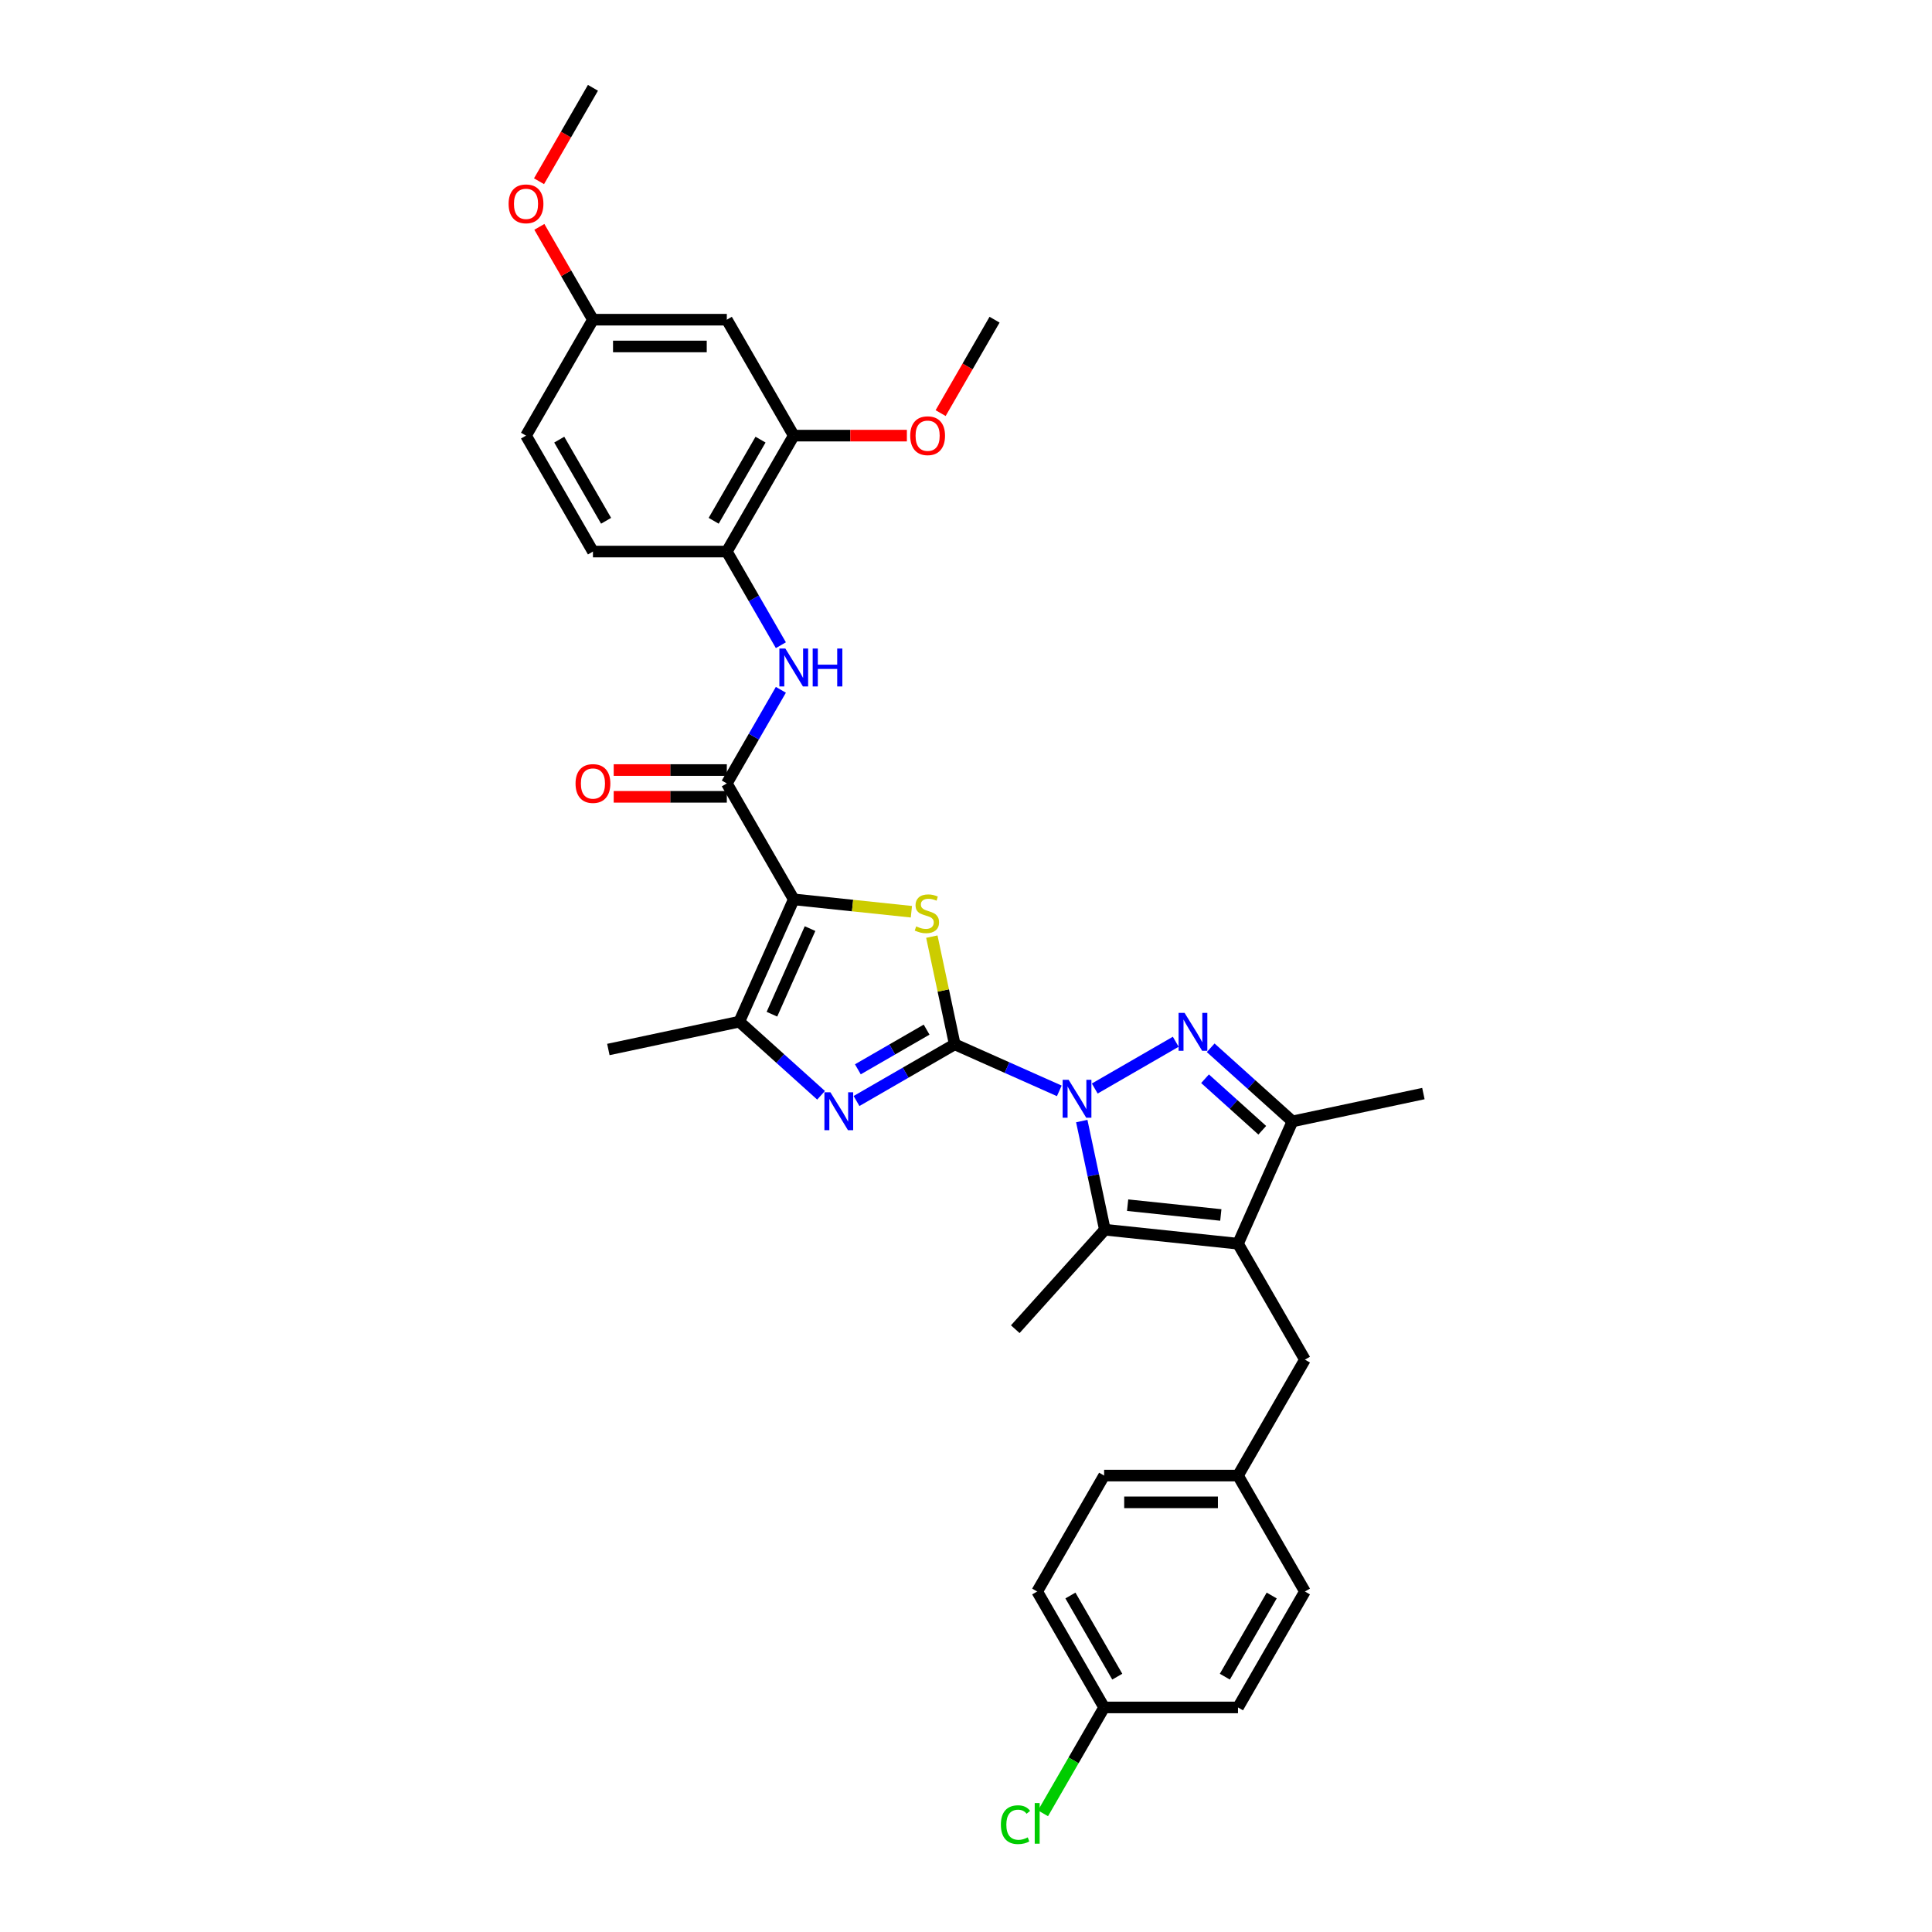 <?xml version='1.0' encoding='iso-8859-1'?>
<svg version='1.1' baseProfile='full'
              xmlns='http://www.w3.org/2000/svg'
                      xmlns:rdkit='http://www.rdkit.org/xml'
                      xmlns:xlink='http://www.w3.org/1999/xlink'
                  xml:space='preserve'
width='1000px' height='1000px' viewBox='0 0 1000 1000'>
<!-- END OF HEADER -->
<rect style='opacity:1.0;fill:#FFFFFF;stroke:none' width='1000' height='1000' x='0' y='0'> </rect>
<path class='bond-0' d='M 494.165,540.533 L 521.228,552.582' style='fill:none;fill-rule:evenodd;stroke:#000000;stroke-width:6px;stroke-linecap:butt;stroke-linejoin:miter;stroke-opacity:1' />
<path class='bond-0' d='M 521.228,552.582 L 548.291,564.631' style='fill:none;fill-rule:evenodd;stroke:#0000FF;stroke-width:6px;stroke-linecap:butt;stroke-linejoin:miter;stroke-opacity:1' />
<path class='bond-3' d='M 494.165,540.533 L 488.241,512.665' style='fill:none;fill-rule:evenodd;stroke:#000000;stroke-width:6px;stroke-linecap:butt;stroke-linejoin:miter;stroke-opacity:1' />
<path class='bond-3' d='M 488.241,512.665 L 482.318,484.798' style='fill:none;fill-rule:evenodd;stroke:#CCCC00;stroke-width:6px;stroke-linecap:butt;stroke-linejoin:miter;stroke-opacity:1' />
<path class='bond-5' d='M 494.165,540.533 L 468.748,555.207' style='fill:none;fill-rule:evenodd;stroke:#000000;stroke-width:6px;stroke-linecap:butt;stroke-linejoin:miter;stroke-opacity:1' />
<path class='bond-5' d='M 468.748,555.207 L 443.331,569.882' style='fill:none;fill-rule:evenodd;stroke:#0000FF;stroke-width:6px;stroke-linecap:butt;stroke-linejoin:miter;stroke-opacity:1' />
<path class='bond-5' d='M 479.61,532.933 L 461.818,543.205' style='fill:none;fill-rule:evenodd;stroke:#000000;stroke-width:6px;stroke-linecap:butt;stroke-linejoin:miter;stroke-opacity:1' />
<path class='bond-5' d='M 461.818,543.205 L 444.027,553.478' style='fill:none;fill-rule:evenodd;stroke:#0000FF;stroke-width:6px;stroke-linecap:butt;stroke-linejoin:miter;stroke-opacity:1' />
<path class='bond-2' d='M 566.64,563.419 L 608.564,539.214' style='fill:none;fill-rule:evenodd;stroke:#0000FF;stroke-width:6px;stroke-linecap:butt;stroke-linejoin:miter;stroke-opacity:1' />
<path class='bond-6' d='M 559.919,580.26 L 565.896,608.377' style='fill:none;fill-rule:evenodd;stroke:#0000FF;stroke-width:6px;stroke-linecap:butt;stroke-linejoin:miter;stroke-opacity:1' />
<path class='bond-6' d='M 565.896,608.377 L 571.872,636.493' style='fill:none;fill-rule:evenodd;stroke:#000000;stroke-width:6px;stroke-linecap:butt;stroke-linejoin:miter;stroke-opacity:1' />
<path class='bond-1' d='M 410.846,465.512 L 441.29,468.712' style='fill:none;fill-rule:evenodd;stroke:#000000;stroke-width:6px;stroke-linecap:butt;stroke-linejoin:miter;stroke-opacity:1' />
<path class='bond-1' d='M 441.29,468.712 L 471.734,471.912' style='fill:none;fill-rule:evenodd;stroke:#CCCC00;stroke-width:6px;stroke-linecap:butt;stroke-linejoin:miter;stroke-opacity:1' />
<path class='bond-8' d='M 410.846,465.512 L 376.2,405.504' style='fill:none;fill-rule:evenodd;stroke:#000000;stroke-width:6px;stroke-linecap:butt;stroke-linejoin:miter;stroke-opacity:1' />
<path class='bond-33' d='M 410.846,465.512 L 382.663,528.813' style='fill:none;fill-rule:evenodd;stroke:#000000;stroke-width:6px;stroke-linecap:butt;stroke-linejoin:miter;stroke-opacity:1' />
<path class='bond-33' d='M 419.279,480.644 L 399.55,524.955' style='fill:none;fill-rule:evenodd;stroke:#000000;stroke-width:6px;stroke-linecap:butt;stroke-linejoin:miter;stroke-opacity:1' />
<path class='bond-9' d='M 626.648,542.331 L 647.808,561.383' style='fill:none;fill-rule:evenodd;stroke:#0000FF;stroke-width:6px;stroke-linecap:butt;stroke-linejoin:miter;stroke-opacity:1' />
<path class='bond-9' d='M 647.808,561.383 L 668.968,580.435' style='fill:none;fill-rule:evenodd;stroke:#000000;stroke-width:6px;stroke-linecap:butt;stroke-linejoin:miter;stroke-opacity:1' />
<path class='bond-9' d='M 623.723,558.345 L 638.535,571.682' style='fill:none;fill-rule:evenodd;stroke:#0000FF;stroke-width:6px;stroke-linecap:butt;stroke-linejoin:miter;stroke-opacity:1' />
<path class='bond-9' d='M 638.535,571.682 L 653.347,585.018' style='fill:none;fill-rule:evenodd;stroke:#000000;stroke-width:6px;stroke-linecap:butt;stroke-linejoin:miter;stroke-opacity:1' />
<path class='bond-4' d='M 640.784,643.736 L 571.872,636.493' style='fill:none;fill-rule:evenodd;stroke:#000000;stroke-width:6px;stroke-linecap:butt;stroke-linejoin:miter;stroke-opacity:1' />
<path class='bond-4' d='M 631.896,628.867 L 583.658,623.797' style='fill:none;fill-rule:evenodd;stroke:#000000;stroke-width:6px;stroke-linecap:butt;stroke-linejoin:miter;stroke-opacity:1' />
<path class='bond-13' d='M 640.784,643.736 L 675.43,703.745' style='fill:none;fill-rule:evenodd;stroke:#000000;stroke-width:6px;stroke-linecap:butt;stroke-linejoin:miter;stroke-opacity:1' />
<path class='bond-34' d='M 640.784,643.736 L 668.968,580.435' style='fill:none;fill-rule:evenodd;stroke:#000000;stroke-width:6px;stroke-linecap:butt;stroke-linejoin:miter;stroke-opacity:1' />
<path class='bond-7' d='M 424.982,566.918 L 403.822,547.866' style='fill:none;fill-rule:evenodd;stroke:#0000FF;stroke-width:6px;stroke-linecap:butt;stroke-linejoin:miter;stroke-opacity:1' />
<path class='bond-7' d='M 403.822,547.866 L 382.663,528.813' style='fill:none;fill-rule:evenodd;stroke:#000000;stroke-width:6px;stroke-linecap:butt;stroke-linejoin:miter;stroke-opacity:1' />
<path class='bond-19' d='M 571.872,636.493 L 525.507,687.987' style='fill:none;fill-rule:evenodd;stroke:#000000;stroke-width:6px;stroke-linecap:butt;stroke-linejoin:miter;stroke-opacity:1' />
<path class='bond-23' d='M 382.663,528.813 L 314.885,543.22' style='fill:none;fill-rule:evenodd;stroke:#000000;stroke-width:6px;stroke-linecap:butt;stroke-linejoin:miter;stroke-opacity:1' />
<path class='bond-10' d='M 376.2,405.504 L 390.191,381.272' style='fill:none;fill-rule:evenodd;stroke:#000000;stroke-width:6px;stroke-linecap:butt;stroke-linejoin:miter;stroke-opacity:1' />
<path class='bond-10' d='M 390.191,381.272 L 404.181,357.04' style='fill:none;fill-rule:evenodd;stroke:#0000FF;stroke-width:6px;stroke-linecap:butt;stroke-linejoin:miter;stroke-opacity:1' />
<path class='bond-15' d='M 376.2,398.575 L 346.925,398.575' style='fill:none;fill-rule:evenodd;stroke:#000000;stroke-width:6px;stroke-linecap:butt;stroke-linejoin:miter;stroke-opacity:1' />
<path class='bond-15' d='M 346.925,398.575 L 317.649,398.575' style='fill:none;fill-rule:evenodd;stroke:#FF0000;stroke-width:6px;stroke-linecap:butt;stroke-linejoin:miter;stroke-opacity:1' />
<path class='bond-15' d='M 376.2,412.433 L 346.925,412.433' style='fill:none;fill-rule:evenodd;stroke:#000000;stroke-width:6px;stroke-linecap:butt;stroke-linejoin:miter;stroke-opacity:1' />
<path class='bond-15' d='M 346.925,412.433 L 317.649,412.433' style='fill:none;fill-rule:evenodd;stroke:#FF0000;stroke-width:6px;stroke-linecap:butt;stroke-linejoin:miter;stroke-opacity:1' />
<path class='bond-27' d='M 668.968,580.435 L 736.745,566.029' style='fill:none;fill-rule:evenodd;stroke:#000000;stroke-width:6px;stroke-linecap:butt;stroke-linejoin:miter;stroke-opacity:1' />
<path class='bond-11' d='M 404.181,333.952 L 390.191,309.72' style='fill:none;fill-rule:evenodd;stroke:#0000FF;stroke-width:6px;stroke-linecap:butt;stroke-linejoin:miter;stroke-opacity:1' />
<path class='bond-11' d='M 390.191,309.72 L 376.2,285.488' style='fill:none;fill-rule:evenodd;stroke:#000000;stroke-width:6px;stroke-linecap:butt;stroke-linejoin:miter;stroke-opacity:1' />
<path class='bond-12' d='M 376.2,285.488 L 410.846,225.479' style='fill:none;fill-rule:evenodd;stroke:#000000;stroke-width:6px;stroke-linecap:butt;stroke-linejoin:miter;stroke-opacity:1' />
<path class='bond-12' d='M 369.396,269.557 L 393.648,227.551' style='fill:none;fill-rule:evenodd;stroke:#000000;stroke-width:6px;stroke-linecap:butt;stroke-linejoin:miter;stroke-opacity:1' />
<path class='bond-16' d='M 376.2,285.488 L 306.909,285.488' style='fill:none;fill-rule:evenodd;stroke:#000000;stroke-width:6px;stroke-linecap:butt;stroke-linejoin:miter;stroke-opacity:1' />
<path class='bond-14' d='M 410.846,225.479 L 376.2,165.471' style='fill:none;fill-rule:evenodd;stroke:#000000;stroke-width:6px;stroke-linecap:butt;stroke-linejoin:miter;stroke-opacity:1' />
<path class='bond-22' d='M 410.846,225.479 L 440.122,225.479' style='fill:none;fill-rule:evenodd;stroke:#000000;stroke-width:6px;stroke-linecap:butt;stroke-linejoin:miter;stroke-opacity:1' />
<path class='bond-22' d='M 440.122,225.479 L 469.397,225.479' style='fill:none;fill-rule:evenodd;stroke:#FF0000;stroke-width:6px;stroke-linecap:butt;stroke-linejoin:miter;stroke-opacity:1' />
<path class='bond-18' d='M 675.43,703.745 L 640.784,763.753' style='fill:none;fill-rule:evenodd;stroke:#000000;stroke-width:6px;stroke-linecap:butt;stroke-linejoin:miter;stroke-opacity:1' />
<path class='bond-36' d='M 376.2,165.471 L 306.909,165.471' style='fill:none;fill-rule:evenodd;stroke:#000000;stroke-width:6px;stroke-linecap:butt;stroke-linejoin:miter;stroke-opacity:1' />
<path class='bond-36' d='M 365.807,179.329 L 317.303,179.329' style='fill:none;fill-rule:evenodd;stroke:#000000;stroke-width:6px;stroke-linecap:butt;stroke-linejoin:miter;stroke-opacity:1' />
<path class='bond-21' d='M 306.909,285.488 L 272.263,225.479' style='fill:none;fill-rule:evenodd;stroke:#000000;stroke-width:6px;stroke-linecap:butt;stroke-linejoin:miter;stroke-opacity:1' />
<path class='bond-21' d='M 313.714,269.557 L 289.462,227.551' style='fill:none;fill-rule:evenodd;stroke:#000000;stroke-width:6px;stroke-linecap:butt;stroke-linejoin:miter;stroke-opacity:1' />
<path class='bond-17' d='M 306.909,165.471 L 272.263,225.479' style='fill:none;fill-rule:evenodd;stroke:#000000;stroke-width:6px;stroke-linecap:butt;stroke-linejoin:miter;stroke-opacity:1' />
<path class='bond-30' d='M 306.909,165.471 L 293.038,141.447' style='fill:none;fill-rule:evenodd;stroke:#000000;stroke-width:6px;stroke-linecap:butt;stroke-linejoin:miter;stroke-opacity:1' />
<path class='bond-30' d='M 293.038,141.447 L 279.168,117.423' style='fill:none;fill-rule:evenodd;stroke:#FF0000;stroke-width:6px;stroke-linecap:butt;stroke-linejoin:miter;stroke-opacity:1' />
<path class='bond-25' d='M 640.784,763.753 L 675.43,823.761' style='fill:none;fill-rule:evenodd;stroke:#000000;stroke-width:6px;stroke-linecap:butt;stroke-linejoin:miter;stroke-opacity:1' />
<path class='bond-26' d='M 640.784,763.753 L 571.493,763.753' style='fill:none;fill-rule:evenodd;stroke:#000000;stroke-width:6px;stroke-linecap:butt;stroke-linejoin:miter;stroke-opacity:1' />
<path class='bond-26' d='M 630.39,777.611 L 581.886,777.611' style='fill:none;fill-rule:evenodd;stroke:#000000;stroke-width:6px;stroke-linecap:butt;stroke-linejoin:miter;stroke-opacity:1' />
<path class='bond-20' d='M 571.493,883.769 L 536.847,823.761' style='fill:none;fill-rule:evenodd;stroke:#000000;stroke-width:6px;stroke-linecap:butt;stroke-linejoin:miter;stroke-opacity:1' />
<path class='bond-20' d='M 578.297,867.839 L 554.045,825.833' style='fill:none;fill-rule:evenodd;stroke:#000000;stroke-width:6px;stroke-linecap:butt;stroke-linejoin:miter;stroke-opacity:1' />
<path class='bond-24' d='M 571.493,883.769 L 555.673,911.169' style='fill:none;fill-rule:evenodd;stroke:#000000;stroke-width:6px;stroke-linecap:butt;stroke-linejoin:miter;stroke-opacity:1' />
<path class='bond-24' d='M 555.673,911.169 L 539.854,938.569' style='fill:none;fill-rule:evenodd;stroke:#00CC00;stroke-width:6px;stroke-linecap:butt;stroke-linejoin:miter;stroke-opacity:1' />
<path class='bond-35' d='M 571.493,883.769 L 640.784,883.769' style='fill:none;fill-rule:evenodd;stroke:#000000;stroke-width:6px;stroke-linecap:butt;stroke-linejoin:miter;stroke-opacity:1' />
<path class='bond-31' d='M 486.867,213.824 L 500.825,189.648' style='fill:none;fill-rule:evenodd;stroke:#FF0000;stroke-width:6px;stroke-linecap:butt;stroke-linejoin:miter;stroke-opacity:1' />
<path class='bond-31' d='M 500.825,189.648 L 514.783,165.471' style='fill:none;fill-rule:evenodd;stroke:#000000;stroke-width:6px;stroke-linecap:butt;stroke-linejoin:miter;stroke-opacity:1' />
<path class='bond-28' d='M 675.43,823.761 L 640.784,883.769' style='fill:none;fill-rule:evenodd;stroke:#000000;stroke-width:6px;stroke-linecap:butt;stroke-linejoin:miter;stroke-opacity:1' />
<path class='bond-28' d='M 658.231,825.833 L 633.979,867.839' style='fill:none;fill-rule:evenodd;stroke:#000000;stroke-width:6px;stroke-linecap:butt;stroke-linejoin:miter;stroke-opacity:1' />
<path class='bond-29' d='M 571.493,763.753 L 536.847,823.761' style='fill:none;fill-rule:evenodd;stroke:#000000;stroke-width:6px;stroke-linecap:butt;stroke-linejoin:miter;stroke-opacity:1' />
<path class='bond-32' d='M 278.992,93.808 L 292.95,69.631' style='fill:none;fill-rule:evenodd;stroke:#FF0000;stroke-width:6px;stroke-linecap:butt;stroke-linejoin:miter;stroke-opacity:1' />
<path class='bond-32' d='M 292.95,69.631 L 306.909,45.455' style='fill:none;fill-rule:evenodd;stroke:#000000;stroke-width:6px;stroke-linecap:butt;stroke-linejoin:miter;stroke-opacity:1' />
<path  class='atom-1' d='M 553.128 558.904
L 559.558 569.298
Q 560.196 570.324, 561.221 572.181
Q 562.247 574.038, 562.302 574.148
L 562.302 558.904
L 564.908 558.904
L 564.908 578.528
L 562.219 578.528
L 555.318 567.164
Q 554.514 565.833, 553.655 564.309
Q 552.823 562.785, 552.574 562.313
L 552.574 578.528
L 550.024 578.528
L 550.024 558.904
L 553.128 558.904
' fill='#0000FF'/>
<path  class='atom-3' d='M 613.136 524.259
L 619.566 534.652
Q 620.204 535.678, 621.229 537.535
Q 622.255 539.392, 622.31 539.503
L 622.31 524.259
L 624.916 524.259
L 624.916 543.882
L 622.227 543.882
L 615.326 532.518
Q 614.522 531.188, 613.663 529.663
Q 612.831 528.139, 612.582 527.668
L 612.582 543.882
L 610.032 543.882
L 610.032 524.259
L 613.136 524.259
' fill='#0000FF'/>
<path  class='atom-4' d='M 474.215 479.49
Q 474.437 479.574, 475.351 479.962
Q 476.266 480.35, 477.264 480.599
Q 478.289 480.821, 479.287 480.821
Q 481.144 480.821, 482.225 479.934
Q 483.306 479.019, 483.306 477.439
Q 483.306 476.358, 482.751 475.693
Q 482.225 475.028, 481.393 474.668
Q 480.562 474.307, 479.176 473.892
Q 477.43 473.365, 476.377 472.866
Q 475.351 472.367, 474.603 471.314
Q 473.882 470.261, 473.882 468.487
Q 473.882 466.02, 475.545 464.496
Q 477.236 462.971, 480.562 462.971
Q 482.835 462.971, 485.412 464.052
L 484.775 466.186
Q 482.419 465.216, 480.645 465.216
Q 478.733 465.216, 477.679 466.02
Q 476.626 466.796, 476.654 468.154
Q 476.654 469.207, 477.18 469.845
Q 477.735 470.482, 478.511 470.843
Q 479.315 471.203, 480.645 471.619
Q 482.419 472.173, 483.472 472.728
Q 484.525 473.282, 485.274 474.418
Q 486.05 475.527, 486.05 477.439
Q 486.05 480.156, 484.22 481.625
Q 482.419 483.066, 479.398 483.066
Q 477.652 483.066, 476.321 482.678
Q 475.019 482.317, 473.466 481.68
L 474.215 479.49
' fill='#CCCC00'/>
<path  class='atom-6' d='M 429.819 565.367
L 436.249 575.76
Q 436.886 576.786, 437.912 578.643
Q 438.937 580.5, 438.993 580.611
L 438.993 565.367
L 441.598 565.367
L 441.598 584.99
L 438.91 584.99
L 432.008 573.626
Q 431.205 572.296, 430.345 570.771
Q 429.514 569.247, 429.264 568.776
L 429.264 584.99
L 426.714 584.99
L 426.714 565.367
L 429.819 565.367
' fill='#0000FF'/>
<path  class='atom-11' d='M 406.508 335.684
L 412.939 346.078
Q 413.576 347.103, 414.602 348.96
Q 415.627 350.817, 415.683 350.928
L 415.683 335.684
L 418.288 335.684
L 418.288 355.307
L 415.6 355.307
L 408.698 343.944
Q 407.894 342.613, 407.035 341.089
Q 406.204 339.564, 405.954 339.093
L 405.954 355.307
L 403.404 355.307
L 403.404 335.684
L 406.508 335.684
' fill='#0000FF'/>
<path  class='atom-11' d='M 420.644 335.684
L 423.305 335.684
L 423.305 344.027
L 433.338 344.027
L 433.338 335.684
L 435.999 335.684
L 435.999 355.307
L 433.338 355.307
L 433.338 346.244
L 423.305 346.244
L 423.305 355.307
L 420.644 355.307
L 420.644 335.684
' fill='#0000FF'/>
<path  class='atom-16' d='M 297.901 405.559
Q 297.901 400.848, 300.229 398.215
Q 302.557 395.581, 306.909 395.581
Q 311.26 395.581, 313.589 398.215
Q 315.917 400.848, 315.917 405.559
Q 315.917 410.327, 313.561 413.043
Q 311.205 415.731, 306.909 415.731
Q 302.585 415.731, 300.229 413.043
Q 297.901 410.354, 297.901 405.559
M 306.909 413.514
Q 309.902 413.514, 311.51 411.519
Q 313.145 409.495, 313.145 405.559
Q 313.145 401.707, 311.51 399.767
Q 309.902 397.799, 306.909 397.799
Q 303.915 397.799, 302.28 399.739
Q 300.673 401.679, 300.673 405.559
Q 300.673 409.523, 302.28 411.519
Q 303.915 413.514, 306.909 413.514
' fill='#FF0000'/>
<path  class='atom-23' d='M 471.13 225.535
Q 471.13 220.823, 473.458 218.19
Q 475.786 215.557, 480.138 215.557
Q 484.489 215.557, 486.817 218.19
Q 489.146 220.823, 489.146 225.535
Q 489.146 230.302, 486.79 233.018
Q 484.434 235.707, 480.138 235.707
Q 475.814 235.707, 473.458 233.018
Q 471.13 230.33, 471.13 225.535
M 480.138 233.489
Q 483.131 233.489, 484.739 231.494
Q 486.374 229.47, 486.374 225.535
Q 486.374 221.682, 484.739 219.742
Q 483.131 217.774, 480.138 217.774
Q 477.144 217.774, 475.509 219.714
Q 473.901 221.654, 473.901 225.535
Q 473.901 229.498, 475.509 231.494
Q 477.144 233.489, 480.138 233.489
' fill='#FF0000'/>
<path  class='atom-25' d='M 518.055 944.457
Q 518.055 939.578, 520.328 937.029
Q 522.628 934.451, 526.98 934.451
Q 531.026 934.451, 533.188 937.306
L 531.359 938.802
Q 529.779 936.724, 526.98 936.724
Q 524.014 936.724, 522.434 938.719
Q 520.882 940.687, 520.882 944.457
Q 520.882 948.337, 522.49 950.333
Q 524.125 952.328, 527.285 952.328
Q 529.446 952.328, 531.969 951.025
L 532.745 953.104
Q 531.719 953.769, 530.167 954.157
Q 528.615 954.545, 526.897 954.545
Q 522.628 954.545, 520.328 951.94
Q 518.055 949.335, 518.055 944.457
' fill='#00CC00'/>
<path  class='atom-25' d='M 535.572 933.259
L 538.122 933.259
L 538.122 954.296
L 535.572 954.296
L 535.572 933.259
' fill='#00CC00'/>
<path  class='atom-31' d='M 263.255 105.518
Q 263.255 100.806, 265.583 98.173
Q 267.912 95.54, 272.263 95.54
Q 276.615 95.54, 278.943 98.173
Q 281.271 100.806, 281.271 105.518
Q 281.271 110.285, 278.915 113.002
Q 276.559 115.69, 272.263 115.69
Q 267.939 115.69, 265.583 113.002
Q 263.255 110.313, 263.255 105.518
M 272.263 113.473
Q 275.256 113.473, 276.864 111.477
Q 278.499 109.454, 278.499 105.518
Q 278.499 101.666, 276.864 99.725
Q 275.256 97.758, 272.263 97.758
Q 269.27 97.758, 267.634 99.698
Q 266.027 101.638, 266.027 105.518
Q 266.027 109.482, 267.634 111.477
Q 269.27 113.473, 272.263 113.473
' fill='#FF0000'/>
</svg>
